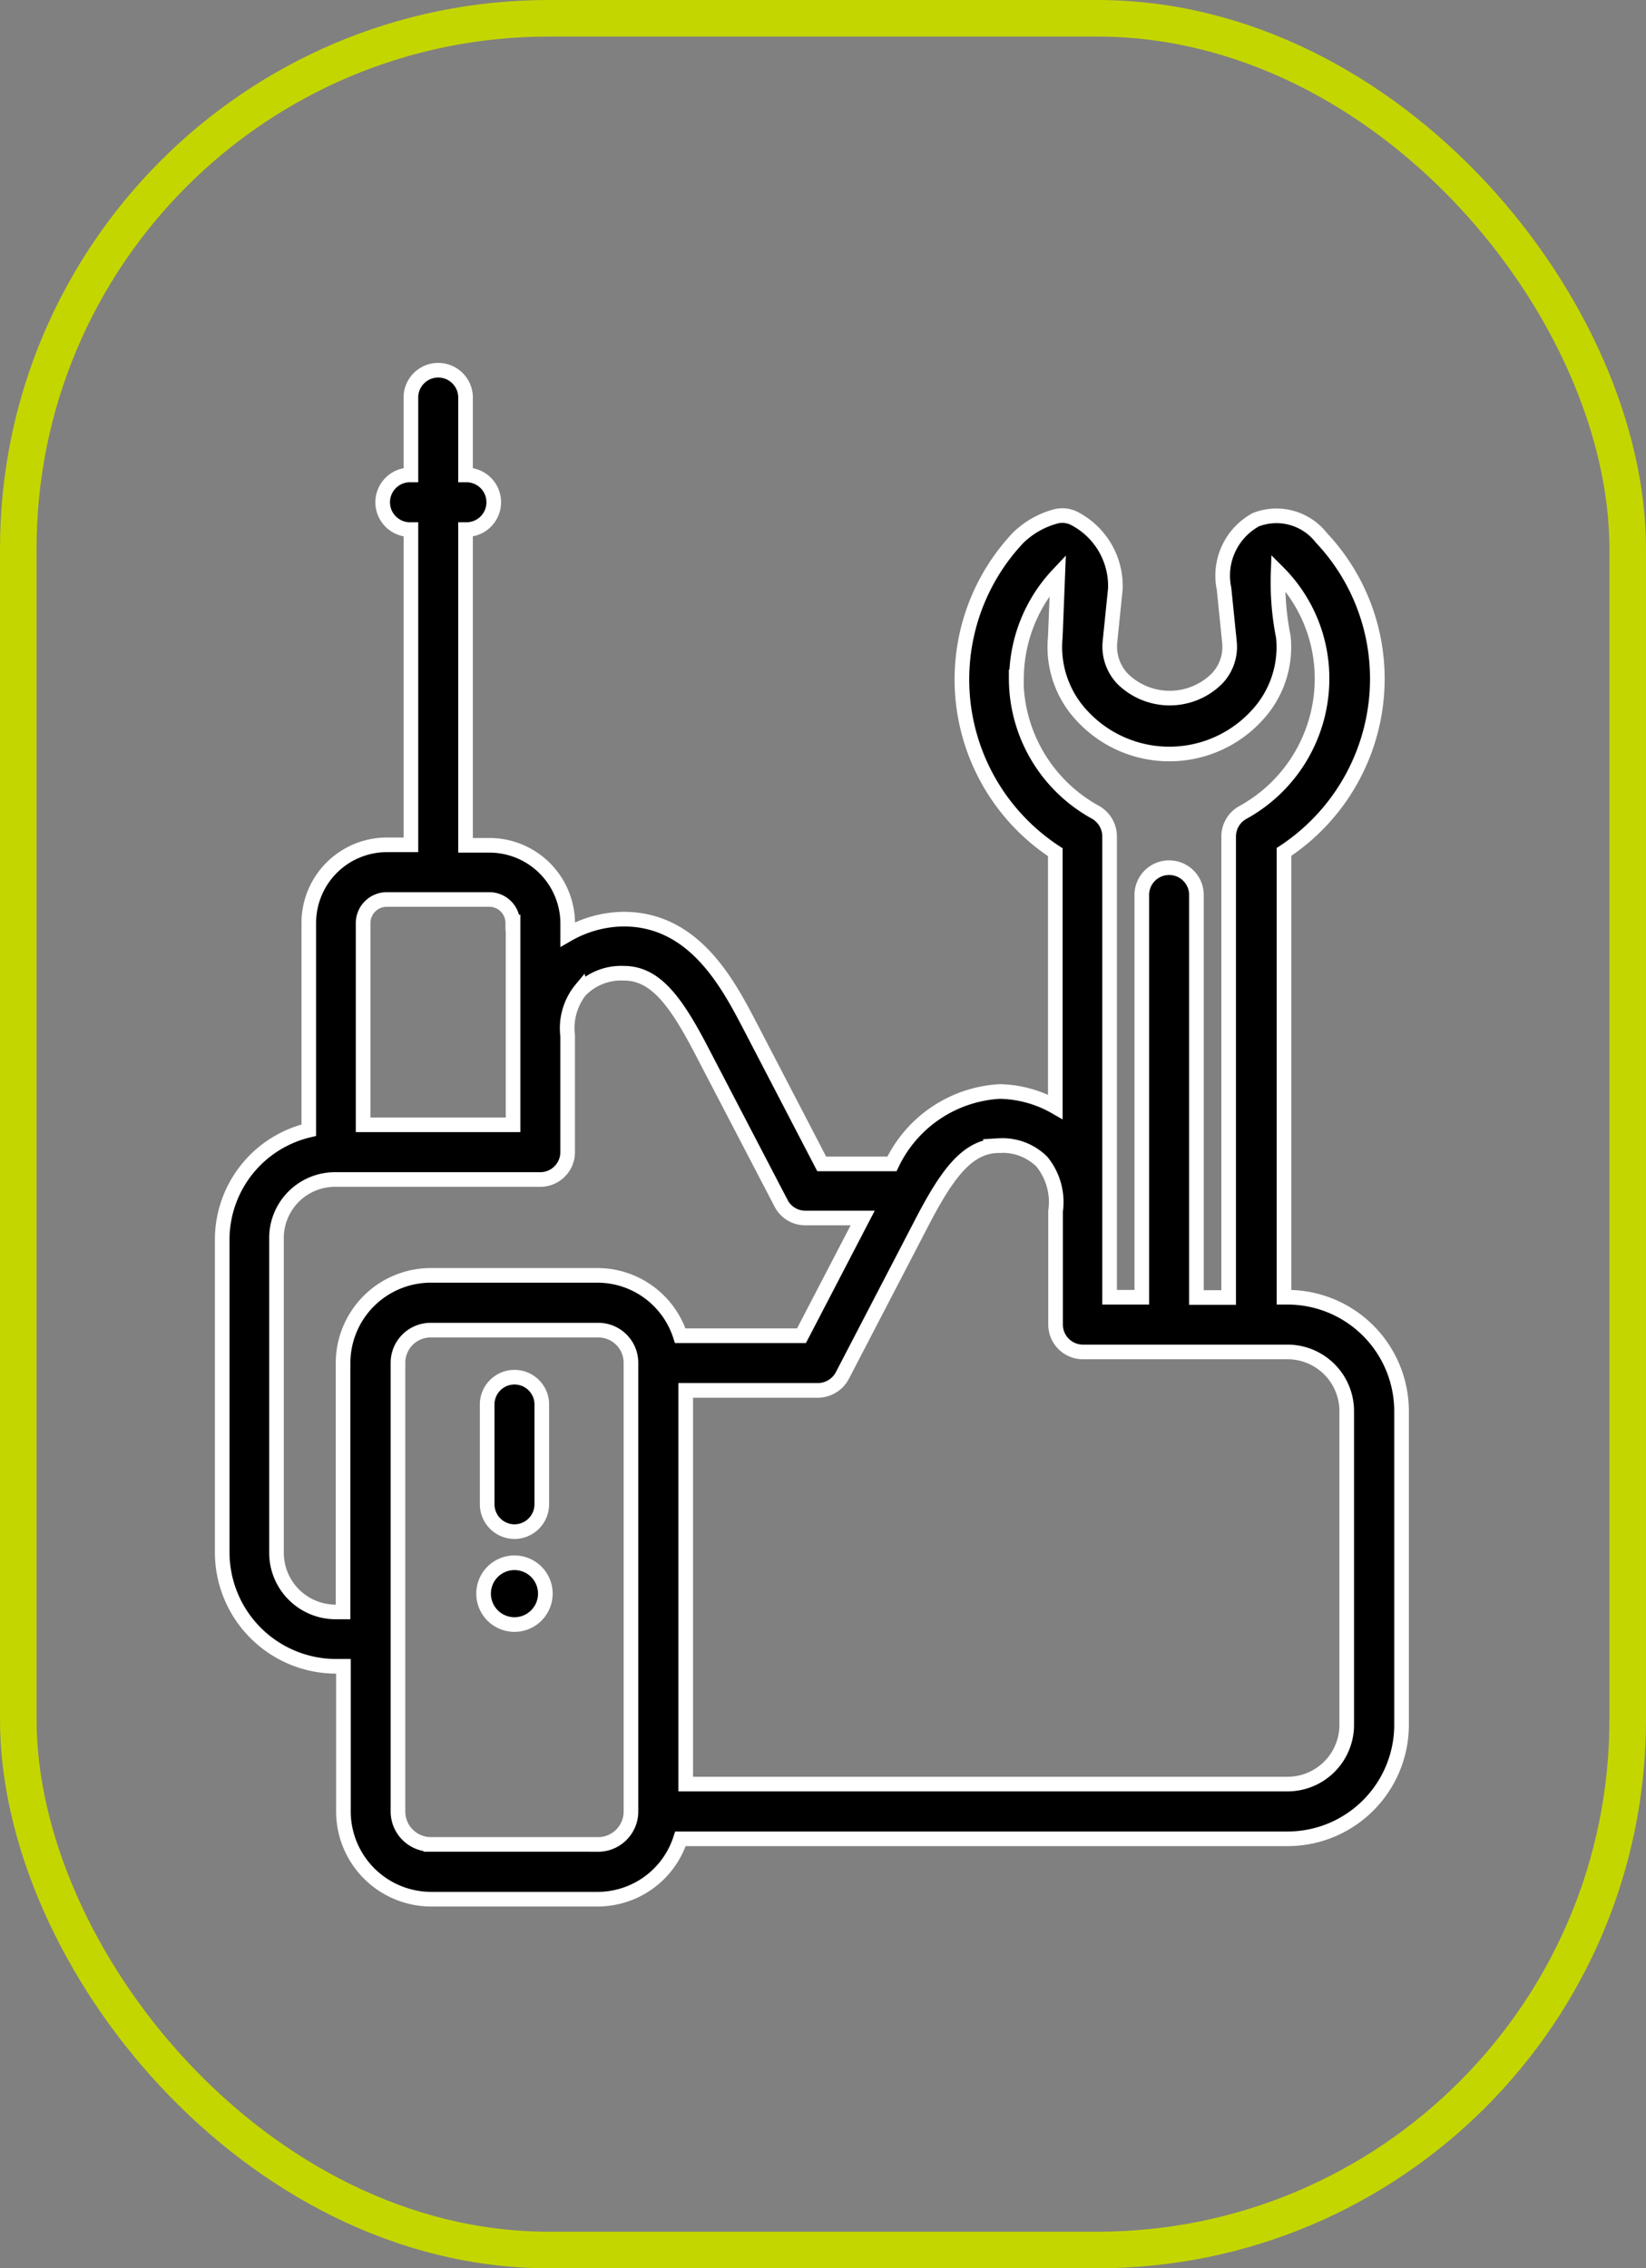 <svg xmlns="http://www.w3.org/2000/svg" width="45" height="62" viewBox="0 0 45 62">
  <rect x="0" y="0" width="45" height="62" fill="#808080" stroke="none"/>
  <g id="Group_89" data-name="Group 89" transform="translate(-86 -1327)">
    <g id="Rectangle_89" data-name="Rectangle 89" transform="translate(86 1327)" fill="none" stroke="#c4d600" stroke-width="1">
      <rect width="45" height="62" rx="15" stroke="none"/>
      <rect x="0.5" y="0.5" width="44" height="61" rx="14.5" fill="none"/>
    </g>
    <g id="install" transform="translate(81.655 1333.092)">
      <path id="Path_44" data-name="Path 44" d="M20.834,45.109a.749.749,0,0,0,.747-.747V41.607a.747.747,0,0,0-1.493,0v2.755A.749.749,0,0,0,20.834,45.109Zm0,.851a.843.843,0,0,0-.844.844.844.844,0,1,0,1.688,0A.843.843,0,0,0,20.834,45.96Z" transform="translate(-2.424 -9.336)" stroke="#fff" stroke-width="0.4"/>
      <path id="Path_45" data-name="Path 45" d="M14.923,17a2.136,2.136,0,0,0-2.136,2.136V24.8a3.077,3.077,0,0,0-2.367,2.964V36.34a3.117,3.117,0,0,0,3.114,3.114h.2v3.965a2.4,2.4,0,0,0,2.4,2.4H20.7a2.381,2.381,0,0,0,2.248-1.65h16.6a3.117,3.117,0,0,0,3.114-3.114V32.48a3.117,3.117,0,0,0-3.114-3.114h-.1V17.194A5.668,5.668,0,0,0,42,12.468a5.612,5.612,0,0,0-1.531-3.861,1.555,1.555,0,0,0-1.792-.493A1.742,1.742,0,0,0,37.809,10l.149,1.471a1.254,1.254,0,0,1-.343.986,1.834,1.834,0,0,1-2.584,0,1.281,1.281,0,0,1-.343-.986L34.838,10a2.08,2.08,0,0,0-1.083-1.9.726.726,0,0,0-.582-.067,2.329,2.329,0,0,0-1,.582,5.644,5.644,0,0,0,1.023,8.587v6.959a3.167,3.167,0,0,0-1.531-.418,3.479,3.479,0,0,0-2.935,1.979H26.81l-1.949-3.749c-.612-1.172-1.531-2.942-3.465-2.942a3.144,3.144,0,0,0-1.531.418v-.3a2.14,2.14,0,0,0-2.136-2.136h-.657V8.383h.052a.747.747,0,0,0,0-1.493h-.052V4.747a.747.747,0,0,0-1.493,0V6.89h-.052a.747.747,0,0,0,0,1.493h.052V17h-.657Zm5.772,27.322h-4.57a.9.9,0,0,1-.9-.9V31.165a.893.893,0,0,1,.9-.9h4.57a.893.893,0,0,1,.9.9V43.419A.9.9,0,0,1,20.695,44.323Zm11.44-31.855a4.159,4.159,0,0,1,1.128-2.845l-.067,1.7a2.745,2.745,0,0,0,.717,2.136,3.248,3.248,0,0,0,4.8,0,2.734,2.734,0,0,0,.717-2.143,7.6,7.6,0,0,1-.142-1.762,4.1,4.1,0,0,1,1.2,2.912,4.173,4.173,0,0,1-2.165,3.651.751.751,0,0,0-.388.657v12.6h-.881V18.344a.747.747,0,0,0-1.493,0V29.366h-.881v-12.6a.76.76,0,0,0-.388-.657,4.173,4.173,0,0,1-2.165-3.644Zm-.47,12.754a1.531,1.531,0,0,1,1.165.441,1.749,1.749,0,0,1,.373,1.352v3.1a.749.749,0,0,0,.747.747h5.593a1.619,1.619,0,0,1,1.62,1.62v8.572a1.619,1.619,0,0,1-1.62,1.62H23.092V31.912h3.614a.762.762,0,0,0,.665-.4l2.158-4.152C30.245,25.976,30.8,25.222,31.664,25.222ZM20.239,20.95A1.559,1.559,0,0,1,21.4,20.51c.859,0,1.419.754,2.136,2.136L25.7,26.8a.744.744,0,0,0,.665.4H27.93l-1.673,3.218H22.942a2.381,2.381,0,0,0-2.248-1.65h-4.57a2.4,2.4,0,0,0-2.4,2.4v6.8h-.2a1.619,1.619,0,0,1-1.62-1.62V27.768a1.6,1.6,0,0,1,1.62-1.62h5.593a.749.749,0,0,0,.747-.747V22.22a1.672,1.672,0,0,1,.373-1.277Zm-1.867-1.815v5.518h-4.1V19.136a.647.647,0,0,1,.642-.642h2.808a.642.642,0,0,1,.642.642Z" stroke="#fff" stroke-width="0.4"/>
    </g>
  </g>
</svg>
